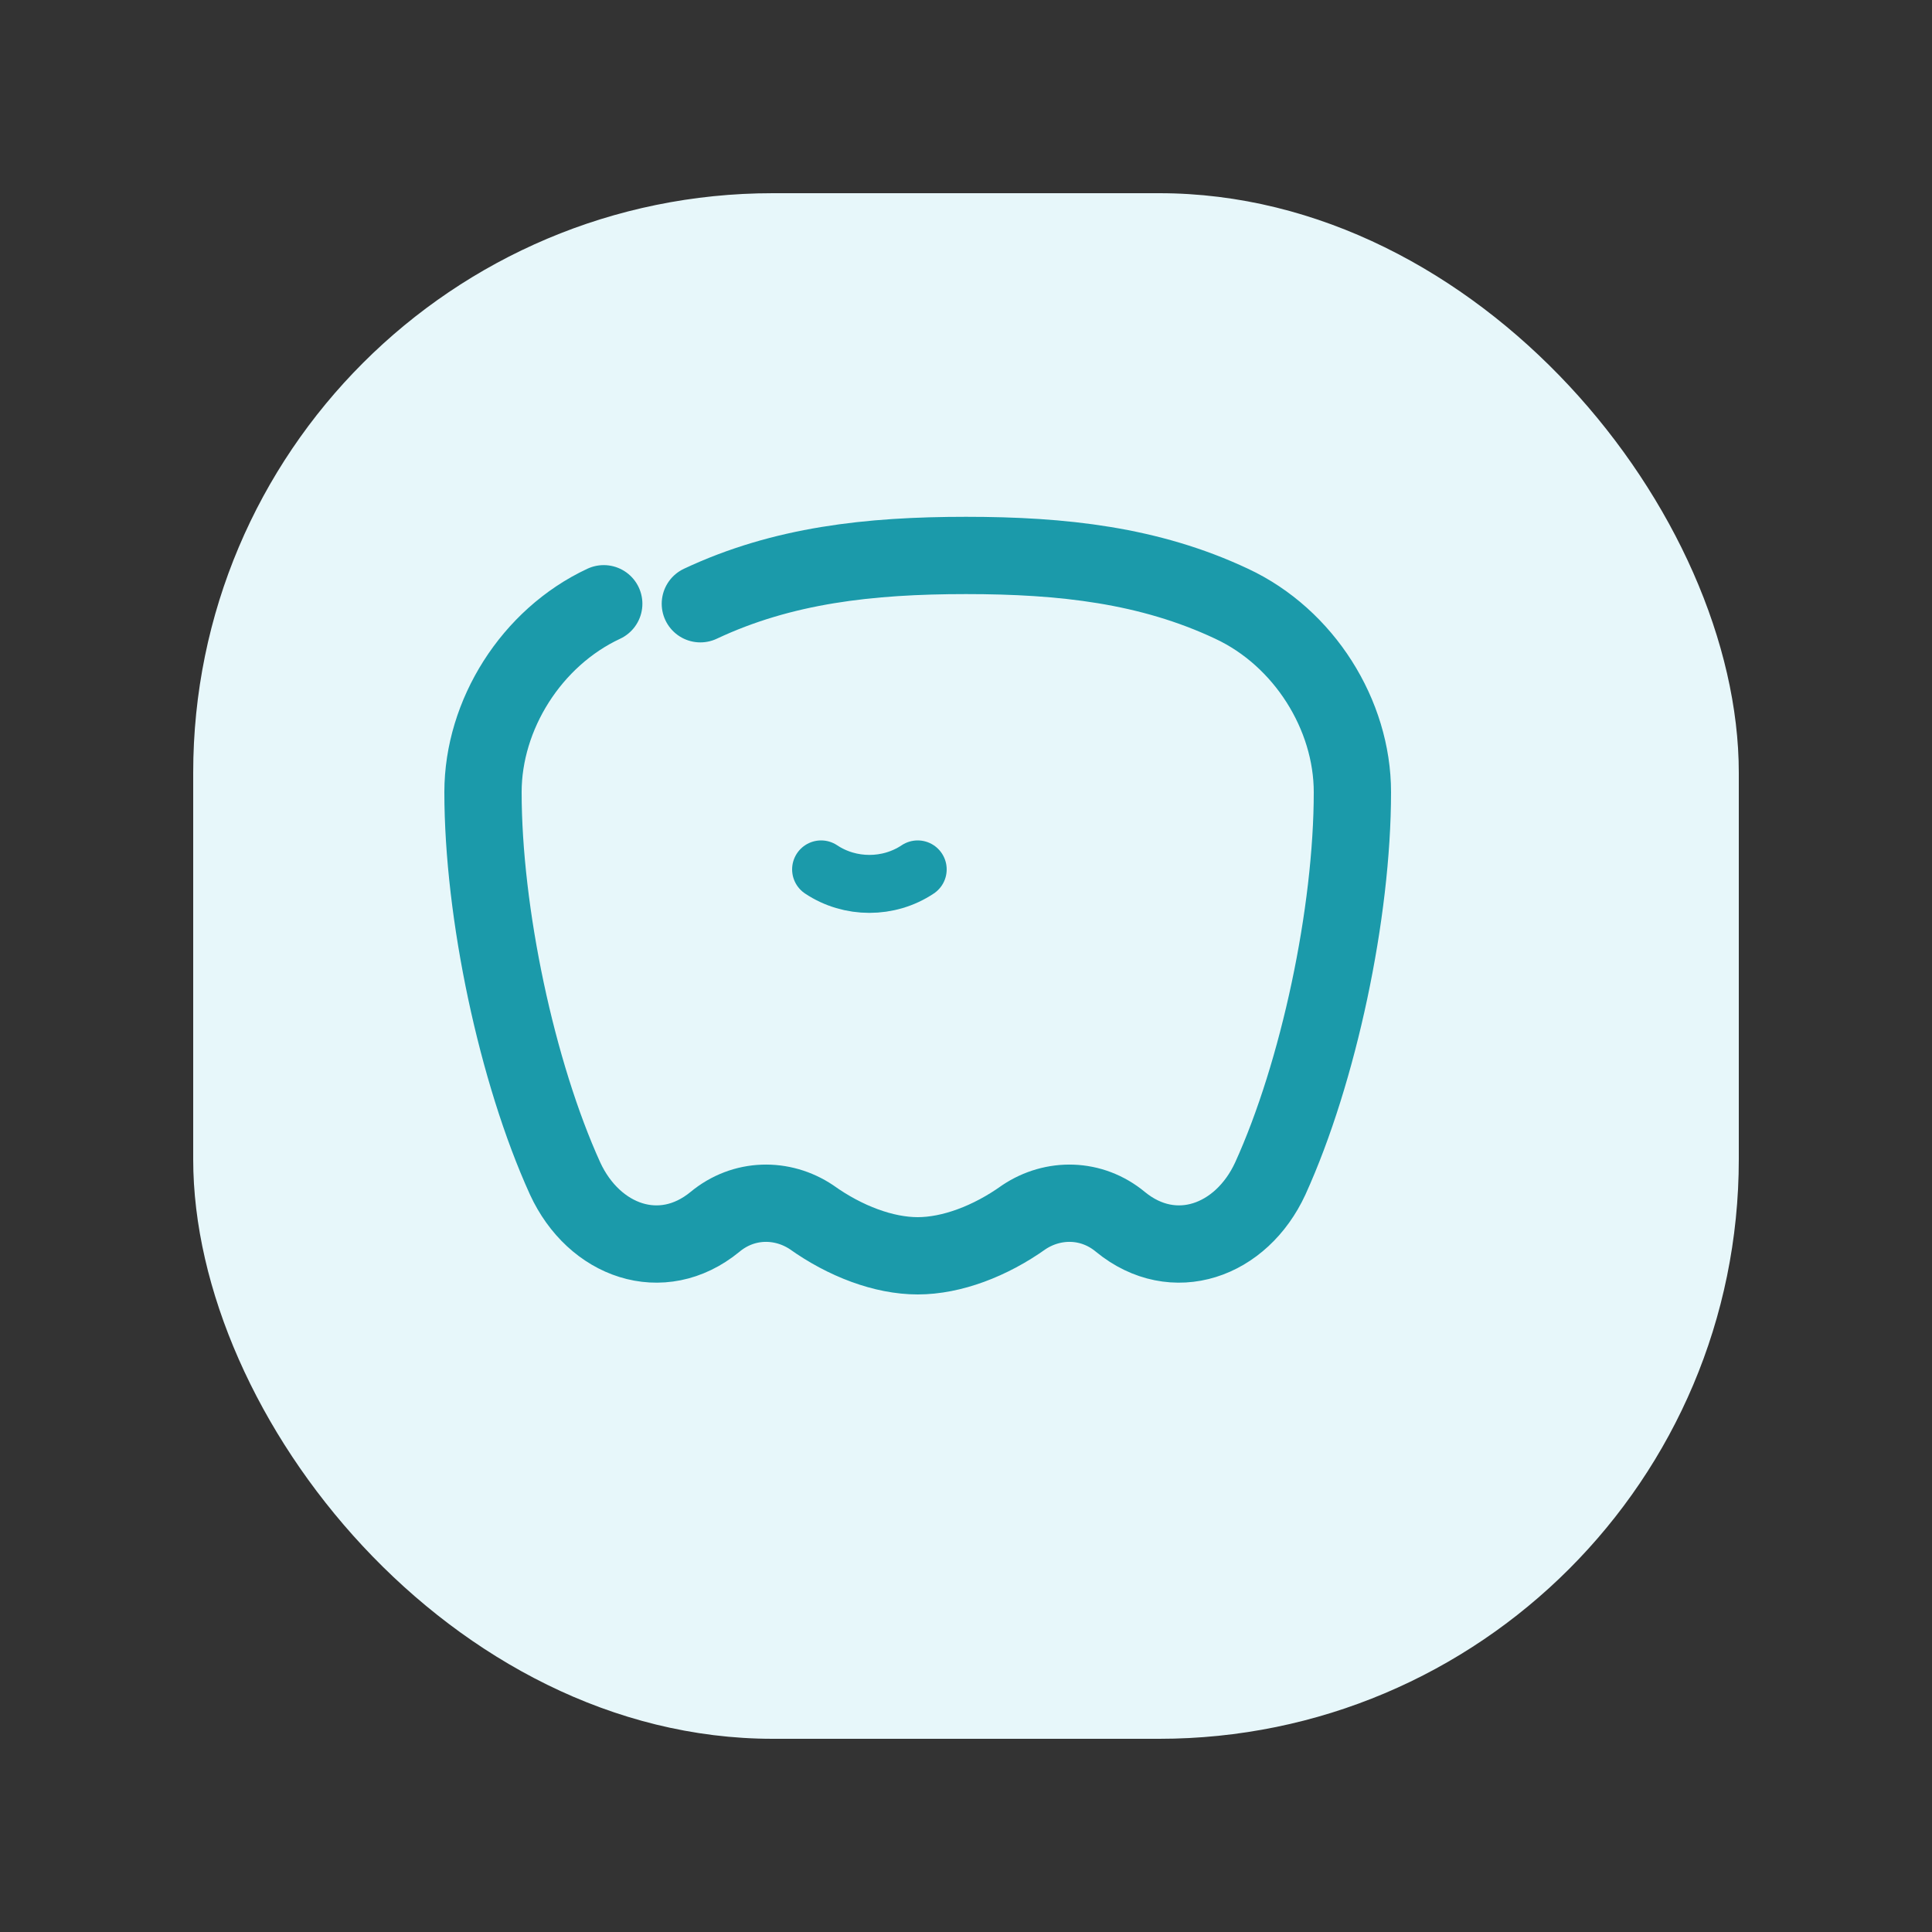 
<svg width="40" height="40" viewBox="0 0 40 40" fill="none" xmlns="http://www.w3.org/2000/svg">
  <rect x="0" y="0" width="40" height="40" fill="#333333" stroke="none"/>
  <rect x="4" y="4" width="32" height="32" rx="12" fill="#E7F7FA"/>
  <path d="M14.5 12.5C16.2 11.7 18 11.5 20 11.5C22 11.5 23.8 11.7 25.5 12.5C27 13.2 28 14.8 28 16.4C28 18.9 27.3 22.2 26.3 24.4C25.7 25.7 24.3 26.2 23.2 25.3C22.6 24.8 21.8 24.8 21.2 25.2C20.5 25.7 19.7 26 19 26C18.3 26 17.5 25.7 16.8 25.2C16.2 24.8 15.4 24.8 14.8 25.3C13.7 26.2 12.3 25.7 11.7 24.4C10.7 22.2 10 18.9 10 16.4C10 14.8 11 13.2 12.5 12.5" stroke="#1B9AAA" stroke-width="1.6" stroke-linecap="round" stroke-linejoin="round"/>
  <path d="M17 18C17.6 18.4 18.4 18.4 19 18" stroke="#1B9AAA" stroke-width="1.2" stroke-linecap="round"/>
</svg>

